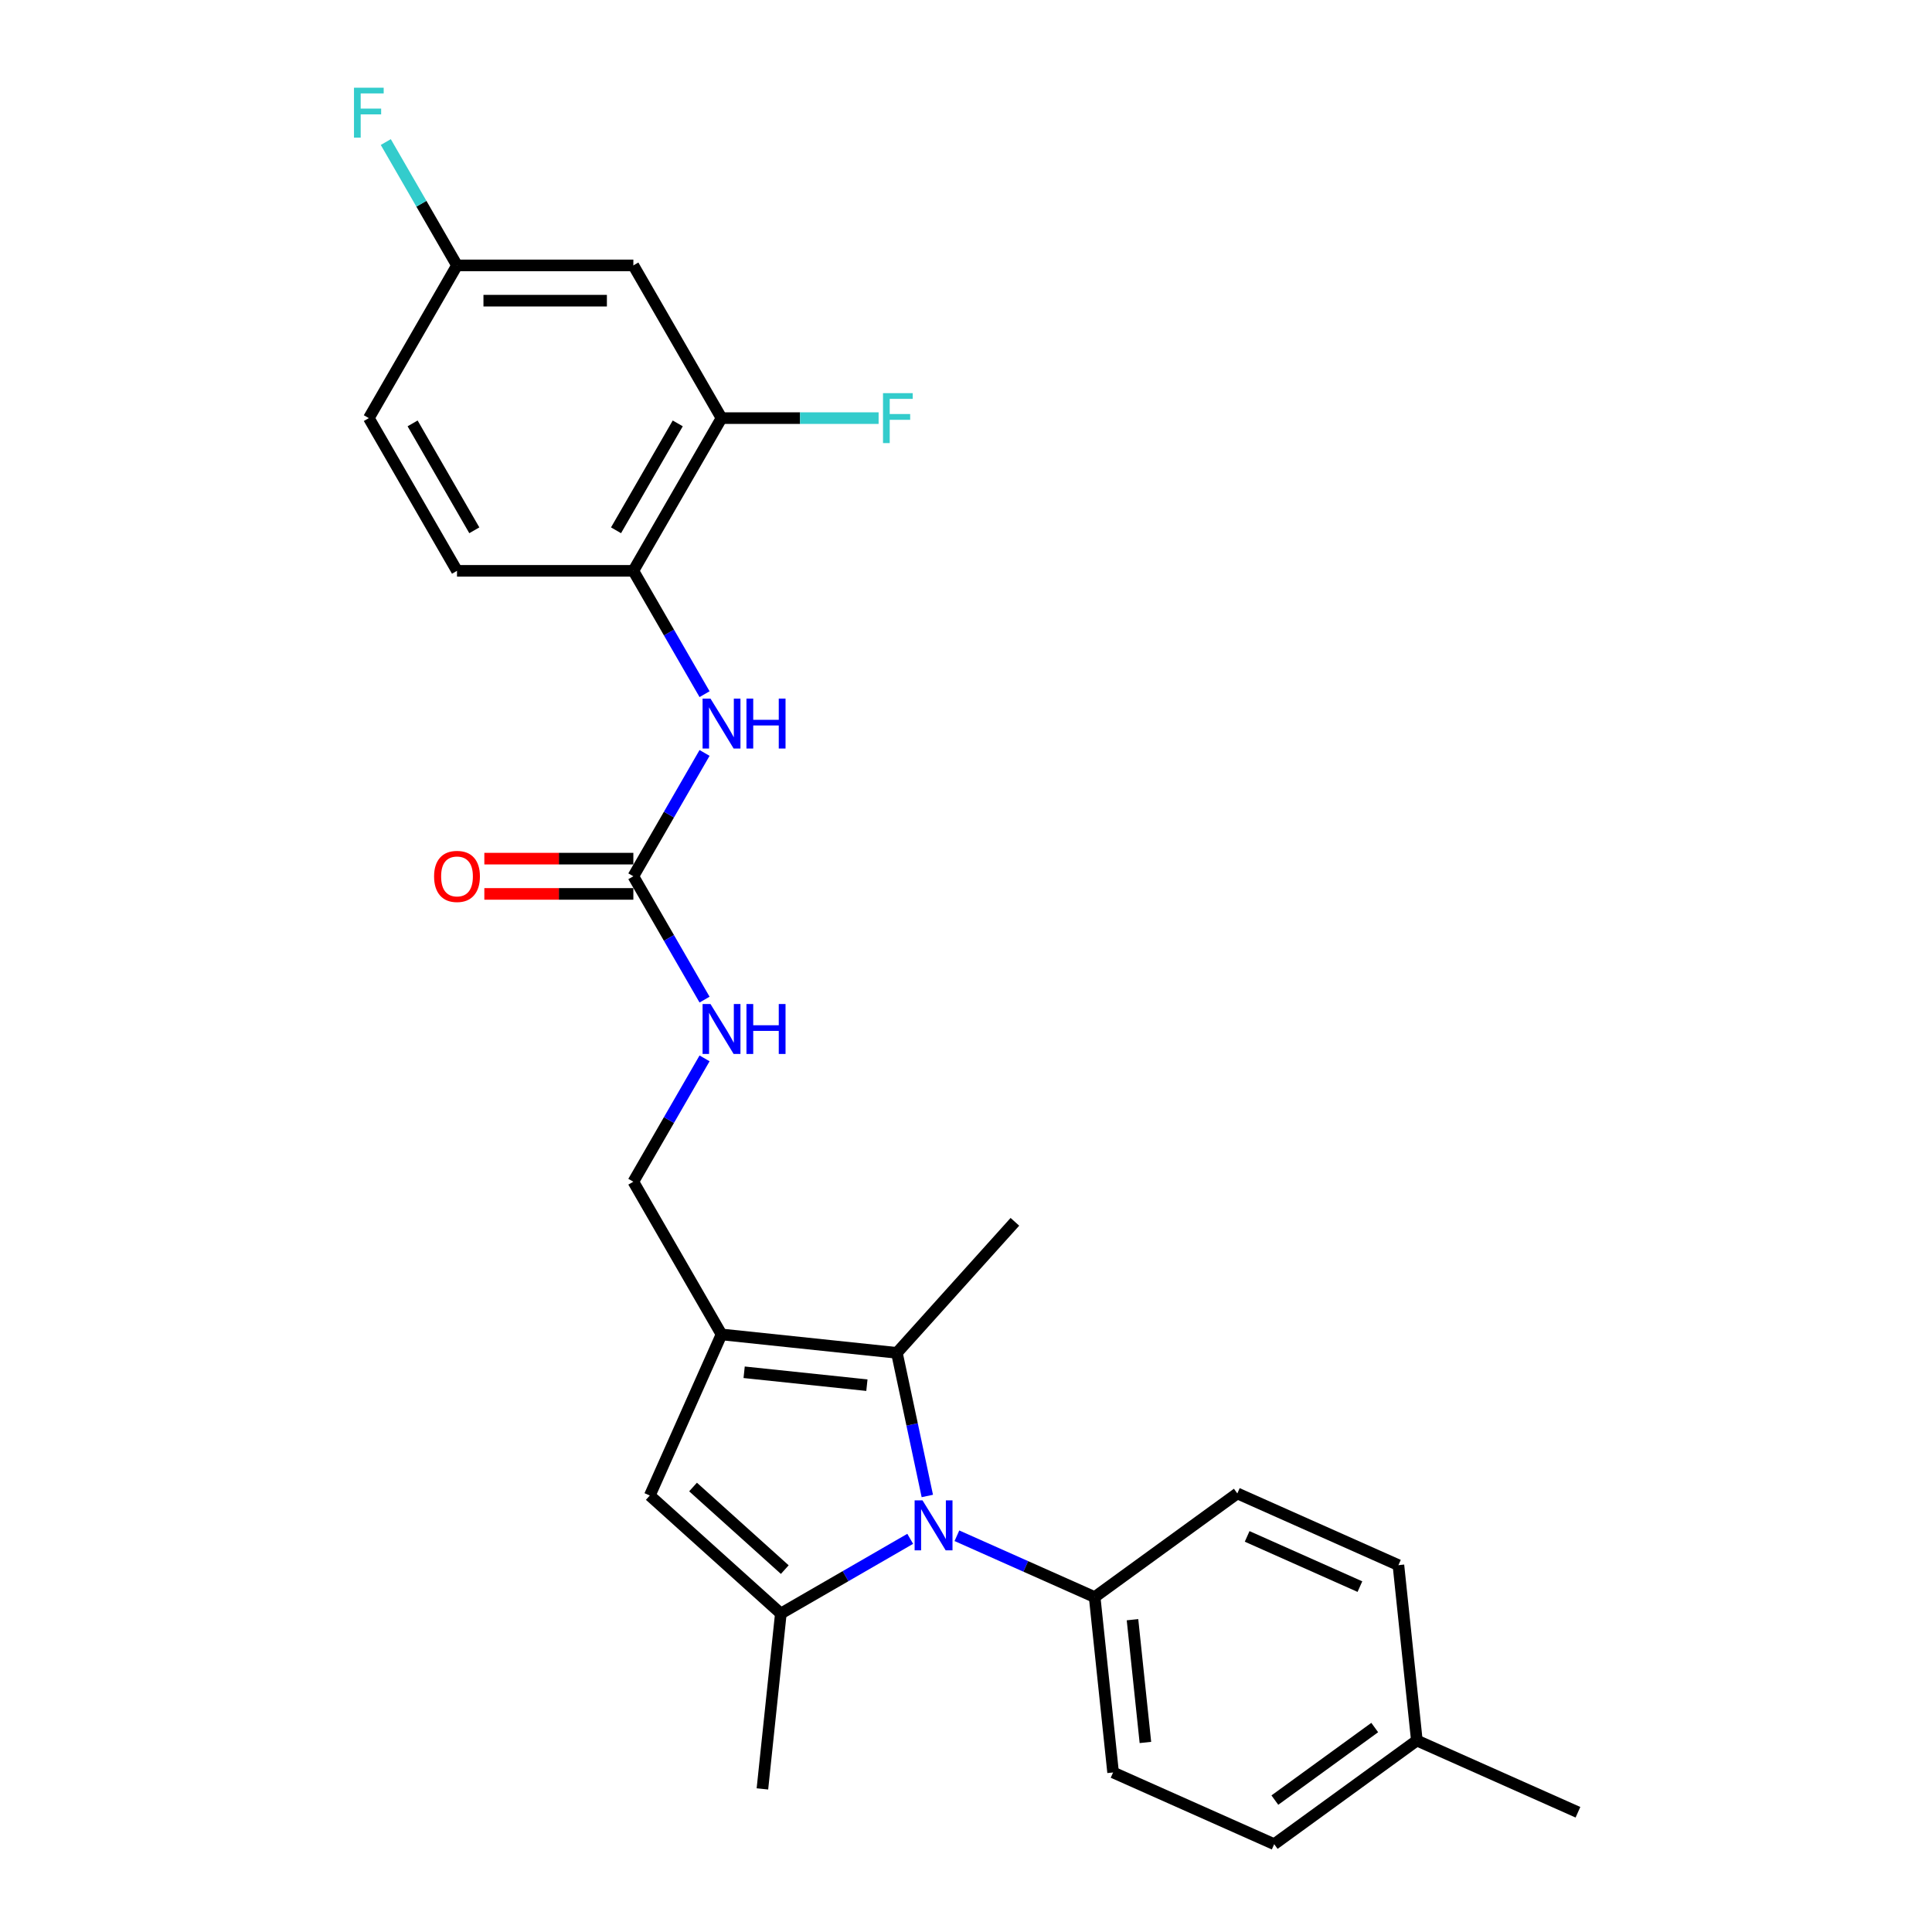 <?xml version='1.0' encoding='iso-8859-1'?>
<svg version='1.1' baseProfile='full'
              xmlns='http://www.w3.org/2000/svg'
                      xmlns:rdkit='http://www.rdkit.org/xml'
                      xmlns:xlink='http://www.w3.org/1999/xlink'
                  xml:space='preserve'
width='1000px' height='1000px' viewBox='0 0 1000 1000'>
<!-- END OF HEADER -->
<rect style='opacity:1.0;fill:#FFFFFF;stroke:none' width='1000' height='1000' x='0' y='0'> </rect>
<path class='bond-0' d='M 471.125,796.497 L 437.644,815.828' style='fill:none;fill-rule:evenodd;stroke:#0000FF;stroke-width:6px;stroke-linecap:butt;stroke-linejoin:miter;stroke-opacity:1' />
<path class='bond-0' d='M 437.644,815.828 L 404.163,835.158' style='fill:none;fill-rule:evenodd;stroke:#000000;stroke-width:6px;stroke-linecap:butt;stroke-linejoin:miter;stroke-opacity:1' />
<path class='bond-2' d='M 479.978,774.314 L 472.105,737.277' style='fill:none;fill-rule:evenodd;stroke:#0000FF;stroke-width:6px;stroke-linecap:butt;stroke-linejoin:miter;stroke-opacity:1' />
<path class='bond-2' d='M 472.105,737.277 L 464.233,700.239' style='fill:none;fill-rule:evenodd;stroke:#000000;stroke-width:6px;stroke-linecap:butt;stroke-linejoin:miter;stroke-opacity:1' />
<path class='bond-7' d='M 495.295,794.901 L 530.944,810.773' style='fill:none;fill-rule:evenodd;stroke:#0000FF;stroke-width:6px;stroke-linecap:butt;stroke-linejoin:miter;stroke-opacity:1' />
<path class='bond-7' d='M 530.944,810.773 L 566.594,826.645' style='fill:none;fill-rule:evenodd;stroke:#000000;stroke-width:6px;stroke-linecap:butt;stroke-linejoin:miter;stroke-opacity:1' />
<path class='bond-3' d='M 404.163,835.158 L 336.332,774.083' style='fill:none;fill-rule:evenodd;stroke:#000000;stroke-width:6px;stroke-linecap:butt;stroke-linejoin:miter;stroke-opacity:1' />
<path class='bond-3' d='M 406.203,812.43 L 358.722,769.678' style='fill:none;fill-rule:evenodd;stroke:#000000;stroke-width:6px;stroke-linecap:butt;stroke-linejoin:miter;stroke-opacity:1' />
<path class='bond-18' d='M 404.163,835.158 L 394.622,925.933' style='fill:none;fill-rule:evenodd;stroke:#000000;stroke-width:6px;stroke-linecap:butt;stroke-linejoin:miter;stroke-opacity:1' />
<path class='bond-1' d='M 373.457,690.699 L 464.233,700.239' style='fill:none;fill-rule:evenodd;stroke:#000000;stroke-width:6px;stroke-linecap:butt;stroke-linejoin:miter;stroke-opacity:1' />
<path class='bond-1' d='M 385.165,710.285 L 448.708,716.963' style='fill:none;fill-rule:evenodd;stroke:#000000;stroke-width:6px;stroke-linecap:butt;stroke-linejoin:miter;stroke-opacity:1' />
<path class='bond-10' d='M 373.457,690.699 L 327.82,611.652' style='fill:none;fill-rule:evenodd;stroke:#000000;stroke-width:6px;stroke-linecap:butt;stroke-linejoin:miter;stroke-opacity:1' />
<path class='bond-26' d='M 373.457,690.699 L 336.332,774.083' style='fill:none;fill-rule:evenodd;stroke:#000000;stroke-width:6px;stroke-linecap:butt;stroke-linejoin:miter;stroke-opacity:1' />
<path class='bond-20' d='M 464.233,700.239 L 525.308,632.409' style='fill:none;fill-rule:evenodd;stroke:#000000;stroke-width:6px;stroke-linecap:butt;stroke-linejoin:miter;stroke-opacity:1' />
<path class='bond-4' d='M 327.82,453.558 L 346.249,485.479' style='fill:none;fill-rule:evenodd;stroke:#000000;stroke-width:6px;stroke-linecap:butt;stroke-linejoin:miter;stroke-opacity:1' />
<path class='bond-4' d='M 346.249,485.479 L 364.678,517.399' style='fill:none;fill-rule:evenodd;stroke:#0000FF;stroke-width:6px;stroke-linecap:butt;stroke-linejoin:miter;stroke-opacity:1' />
<path class='bond-5' d='M 327.82,453.558 L 346.249,421.638' style='fill:none;fill-rule:evenodd;stroke:#000000;stroke-width:6px;stroke-linecap:butt;stroke-linejoin:miter;stroke-opacity:1' />
<path class='bond-5' d='M 346.249,421.638 L 364.678,389.718' style='fill:none;fill-rule:evenodd;stroke:#0000FF;stroke-width:6px;stroke-linecap:butt;stroke-linejoin:miter;stroke-opacity:1' />
<path class='bond-12' d='M 327.82,444.431 L 289.256,444.431' style='fill:none;fill-rule:evenodd;stroke:#000000;stroke-width:6px;stroke-linecap:butt;stroke-linejoin:miter;stroke-opacity:1' />
<path class='bond-12' d='M 289.256,444.431 L 250.692,444.431' style='fill:none;fill-rule:evenodd;stroke:#FF0000;stroke-width:6px;stroke-linecap:butt;stroke-linejoin:miter;stroke-opacity:1' />
<path class='bond-12' d='M 327.82,462.686 L 289.256,462.686' style='fill:none;fill-rule:evenodd;stroke:#000000;stroke-width:6px;stroke-linecap:butt;stroke-linejoin:miter;stroke-opacity:1' />
<path class='bond-12' d='M 289.256,462.686 L 250.692,462.686' style='fill:none;fill-rule:evenodd;stroke:#FF0000;stroke-width:6px;stroke-linecap:butt;stroke-linejoin:miter;stroke-opacity:1' />
<path class='bond-6' d='M 364.678,359.305 L 346.249,327.385' style='fill:none;fill-rule:evenodd;stroke:#0000FF;stroke-width:6px;stroke-linecap:butt;stroke-linejoin:miter;stroke-opacity:1' />
<path class='bond-6' d='M 346.249,327.385 L 327.82,295.465' style='fill:none;fill-rule:evenodd;stroke:#000000;stroke-width:6px;stroke-linecap:butt;stroke-linejoin:miter;stroke-opacity:1' />
<path class='bond-8' d='M 327.82,295.465 L 373.457,216.418' style='fill:none;fill-rule:evenodd;stroke:#000000;stroke-width:6px;stroke-linecap:butt;stroke-linejoin:miter;stroke-opacity:1' />
<path class='bond-8' d='M 318.856,274.48 L 350.802,219.148' style='fill:none;fill-rule:evenodd;stroke:#000000;stroke-width:6px;stroke-linecap:butt;stroke-linejoin:miter;stroke-opacity:1' />
<path class='bond-13' d='M 327.82,295.465 L 236.544,295.465' style='fill:none;fill-rule:evenodd;stroke:#000000;stroke-width:6px;stroke-linecap:butt;stroke-linejoin:miter;stroke-opacity:1' />
<path class='bond-14' d='M 566.594,826.645 L 576.135,917.42' style='fill:none;fill-rule:evenodd;stroke:#000000;stroke-width:6px;stroke-linecap:butt;stroke-linejoin:miter;stroke-opacity:1' />
<path class='bond-14' d='M 586.18,838.353 L 592.859,901.896' style='fill:none;fill-rule:evenodd;stroke:#000000;stroke-width:6px;stroke-linecap:butt;stroke-linejoin:miter;stroke-opacity:1' />
<path class='bond-15' d='M 566.594,826.645 L 640.437,772.995' style='fill:none;fill-rule:evenodd;stroke:#000000;stroke-width:6px;stroke-linecap:butt;stroke-linejoin:miter;stroke-opacity:1' />
<path class='bond-9' d='M 373.457,216.418 L 327.82,137.371' style='fill:none;fill-rule:evenodd;stroke:#000000;stroke-width:6px;stroke-linecap:butt;stroke-linejoin:miter;stroke-opacity:1' />
<path class='bond-17' d='M 373.457,216.418 L 414.111,216.418' style='fill:none;fill-rule:evenodd;stroke:#000000;stroke-width:6px;stroke-linecap:butt;stroke-linejoin:miter;stroke-opacity:1' />
<path class='bond-17' d='M 414.111,216.418 L 454.765,216.418' style='fill:none;fill-rule:evenodd;stroke:#33CCCC;stroke-width:6px;stroke-linecap:butt;stroke-linejoin:miter;stroke-opacity:1' />
<path class='bond-28' d='M 327.82,137.371 L 236.544,137.371' style='fill:none;fill-rule:evenodd;stroke:#000000;stroke-width:6px;stroke-linecap:butt;stroke-linejoin:miter;stroke-opacity:1' />
<path class='bond-28' d='M 314.128,155.627 L 250.236,155.627' style='fill:none;fill-rule:evenodd;stroke:#000000;stroke-width:6px;stroke-linecap:butt;stroke-linejoin:miter;stroke-opacity:1' />
<path class='bond-11' d='M 327.82,611.652 L 346.249,579.732' style='fill:none;fill-rule:evenodd;stroke:#000000;stroke-width:6px;stroke-linecap:butt;stroke-linejoin:miter;stroke-opacity:1' />
<path class='bond-11' d='M 346.249,579.732 L 364.678,547.812' style='fill:none;fill-rule:evenodd;stroke:#0000FF;stroke-width:6px;stroke-linecap:butt;stroke-linejoin:miter;stroke-opacity:1' />
<path class='bond-19' d='M 236.544,295.465 L 190.907,216.418' style='fill:none;fill-rule:evenodd;stroke:#000000;stroke-width:6px;stroke-linecap:butt;stroke-linejoin:miter;stroke-opacity:1' />
<path class='bond-19' d='M 245.508,274.48 L 213.562,219.148' style='fill:none;fill-rule:evenodd;stroke:#000000;stroke-width:6px;stroke-linecap:butt;stroke-linejoin:miter;stroke-opacity:1' />
<path class='bond-22' d='M 576.135,917.42 L 659.519,954.545' style='fill:none;fill-rule:evenodd;stroke:#000000;stroke-width:6px;stroke-linecap:butt;stroke-linejoin:miter;stroke-opacity:1' />
<path class='bond-21' d='M 640.437,772.995 L 723.821,810.12' style='fill:none;fill-rule:evenodd;stroke:#000000;stroke-width:6px;stroke-linecap:butt;stroke-linejoin:miter;stroke-opacity:1' />
<path class='bond-21' d='M 645.52,795.24 L 703.889,821.228' style='fill:none;fill-rule:evenodd;stroke:#000000;stroke-width:6px;stroke-linecap:butt;stroke-linejoin:miter;stroke-opacity:1' />
<path class='bond-16' d='M 236.544,137.371 L 190.907,216.418' style='fill:none;fill-rule:evenodd;stroke:#000000;stroke-width:6px;stroke-linecap:butt;stroke-linejoin:miter;stroke-opacity:1' />
<path class='bond-23' d='M 236.544,137.371 L 218.115,105.451' style='fill:none;fill-rule:evenodd;stroke:#000000;stroke-width:6px;stroke-linecap:butt;stroke-linejoin:miter;stroke-opacity:1' />
<path class='bond-23' d='M 218.115,105.451 L 199.686,73.531' style='fill:none;fill-rule:evenodd;stroke:#33CCCC;stroke-width:6px;stroke-linecap:butt;stroke-linejoin:miter;stroke-opacity:1' />
<path class='bond-24' d='M 723.821,810.12 L 733.362,900.895' style='fill:none;fill-rule:evenodd;stroke:#000000;stroke-width:6px;stroke-linecap:butt;stroke-linejoin:miter;stroke-opacity:1' />
<path class='bond-27' d='M 659.519,954.545 L 733.362,900.895' style='fill:none;fill-rule:evenodd;stroke:#000000;stroke-width:6px;stroke-linecap:butt;stroke-linejoin:miter;stroke-opacity:1' />
<path class='bond-27' d='M 659.865,931.729 L 711.556,894.174' style='fill:none;fill-rule:evenodd;stroke:#000000;stroke-width:6px;stroke-linecap:butt;stroke-linejoin:miter;stroke-opacity:1' />
<path class='bond-25' d='M 733.362,900.895 L 816.746,938.02' style='fill:none;fill-rule:evenodd;stroke:#000000;stroke-width:6px;stroke-linecap:butt;stroke-linejoin:miter;stroke-opacity:1' />
<path  class='atom-0' d='M 477.496 776.596
L 485.966 790.287
Q 486.806 791.638, 488.157 794.084
Q 489.508 796.53, 489.581 796.676
L 489.581 776.596
L 493.013 776.596
L 493.013 802.445
L 489.471 802.445
L 480.38 787.476
Q 479.321 785.723, 478.19 783.715
Q 477.094 781.707, 476.766 781.086
L 476.766 802.445
L 473.407 802.445
L 473.407 776.596
L 477.496 776.596
' fill='#0000FF'/>
<path  class='atom-6' d='M 367.743 361.587
L 376.214 375.278
Q 377.054 376.629, 378.404 379.075
Q 379.755 381.522, 379.828 381.668
L 379.828 361.587
L 383.26 361.587
L 383.26 387.436
L 379.719 387.436
L 370.628 372.467
Q 369.569 370.715, 368.437 368.707
Q 367.342 366.698, 367.013 366.078
L 367.013 387.436
L 363.654 387.436
L 363.654 361.587
L 367.743 361.587
' fill='#0000FF'/>
<path  class='atom-6' d='M 386.364 361.587
L 389.869 361.587
L 389.869 372.577
L 403.085 372.577
L 403.085 361.587
L 406.59 361.587
L 406.59 387.436
L 403.085 387.436
L 403.085 375.497
L 389.869 375.497
L 389.869 387.436
L 386.364 387.436
L 386.364 361.587
' fill='#0000FF'/>
<path  class='atom-12' d='M 367.743 519.681
L 376.214 533.372
Q 377.054 534.723, 378.404 537.169
Q 379.755 539.615, 379.828 539.761
L 379.828 519.681
L 383.26 519.681
L 383.26 545.53
L 379.719 545.53
L 370.628 530.561
Q 369.569 528.808, 368.437 526.8
Q 367.342 524.792, 367.013 524.171
L 367.013 545.53
L 363.654 545.53
L 363.654 519.681
L 367.743 519.681
' fill='#0000FF'/>
<path  class='atom-12' d='M 386.364 519.681
L 389.869 519.681
L 389.869 530.67
L 403.085 530.67
L 403.085 519.681
L 406.59 519.681
L 406.59 545.53
L 403.085 545.53
L 403.085 533.591
L 389.869 533.591
L 389.869 545.53
L 386.364 545.53
L 386.364 519.681
' fill='#0000FF'/>
<path  class='atom-13' d='M 224.679 453.631
Q 224.679 447.425, 227.745 443.956
Q 230.812 440.488, 236.544 440.488
Q 242.276 440.488, 245.343 443.956
Q 248.41 447.425, 248.41 453.631
Q 248.41 459.911, 245.307 463.489
Q 242.203 467.031, 236.544 467.031
Q 230.849 467.031, 227.745 463.489
Q 224.679 459.948, 224.679 453.631
M 236.544 464.11
Q 240.487 464.11, 242.605 461.481
Q 244.759 458.816, 244.759 453.631
Q 244.759 448.556, 242.605 446.001
Q 240.487 443.409, 236.544 443.409
Q 232.601 443.409, 230.447 445.964
Q 228.33 448.52, 228.33 453.631
Q 228.33 458.852, 230.447 461.481
Q 232.601 464.11, 236.544 464.11
' fill='#FF0000'/>
<path  class='atom-18' d='M 457.047 203.494
L 472.418 203.494
L 472.418 206.451
L 460.516 206.451
L 460.516 214.301
L 471.104 214.301
L 471.104 217.294
L 460.516 217.294
L 460.516 229.343
L 457.047 229.343
L 457.047 203.494
' fill='#33CCCC'/>
<path  class='atom-24' d='M 183.221 45.4
L 198.592 45.4
L 198.592 48.358
L 186.69 48.358
L 186.69 56.207
L 197.278 56.207
L 197.278 59.201
L 186.69 59.201
L 186.69 71.249
L 183.221 71.249
L 183.221 45.4
' fill='#33CCCC'/>
</svg>
